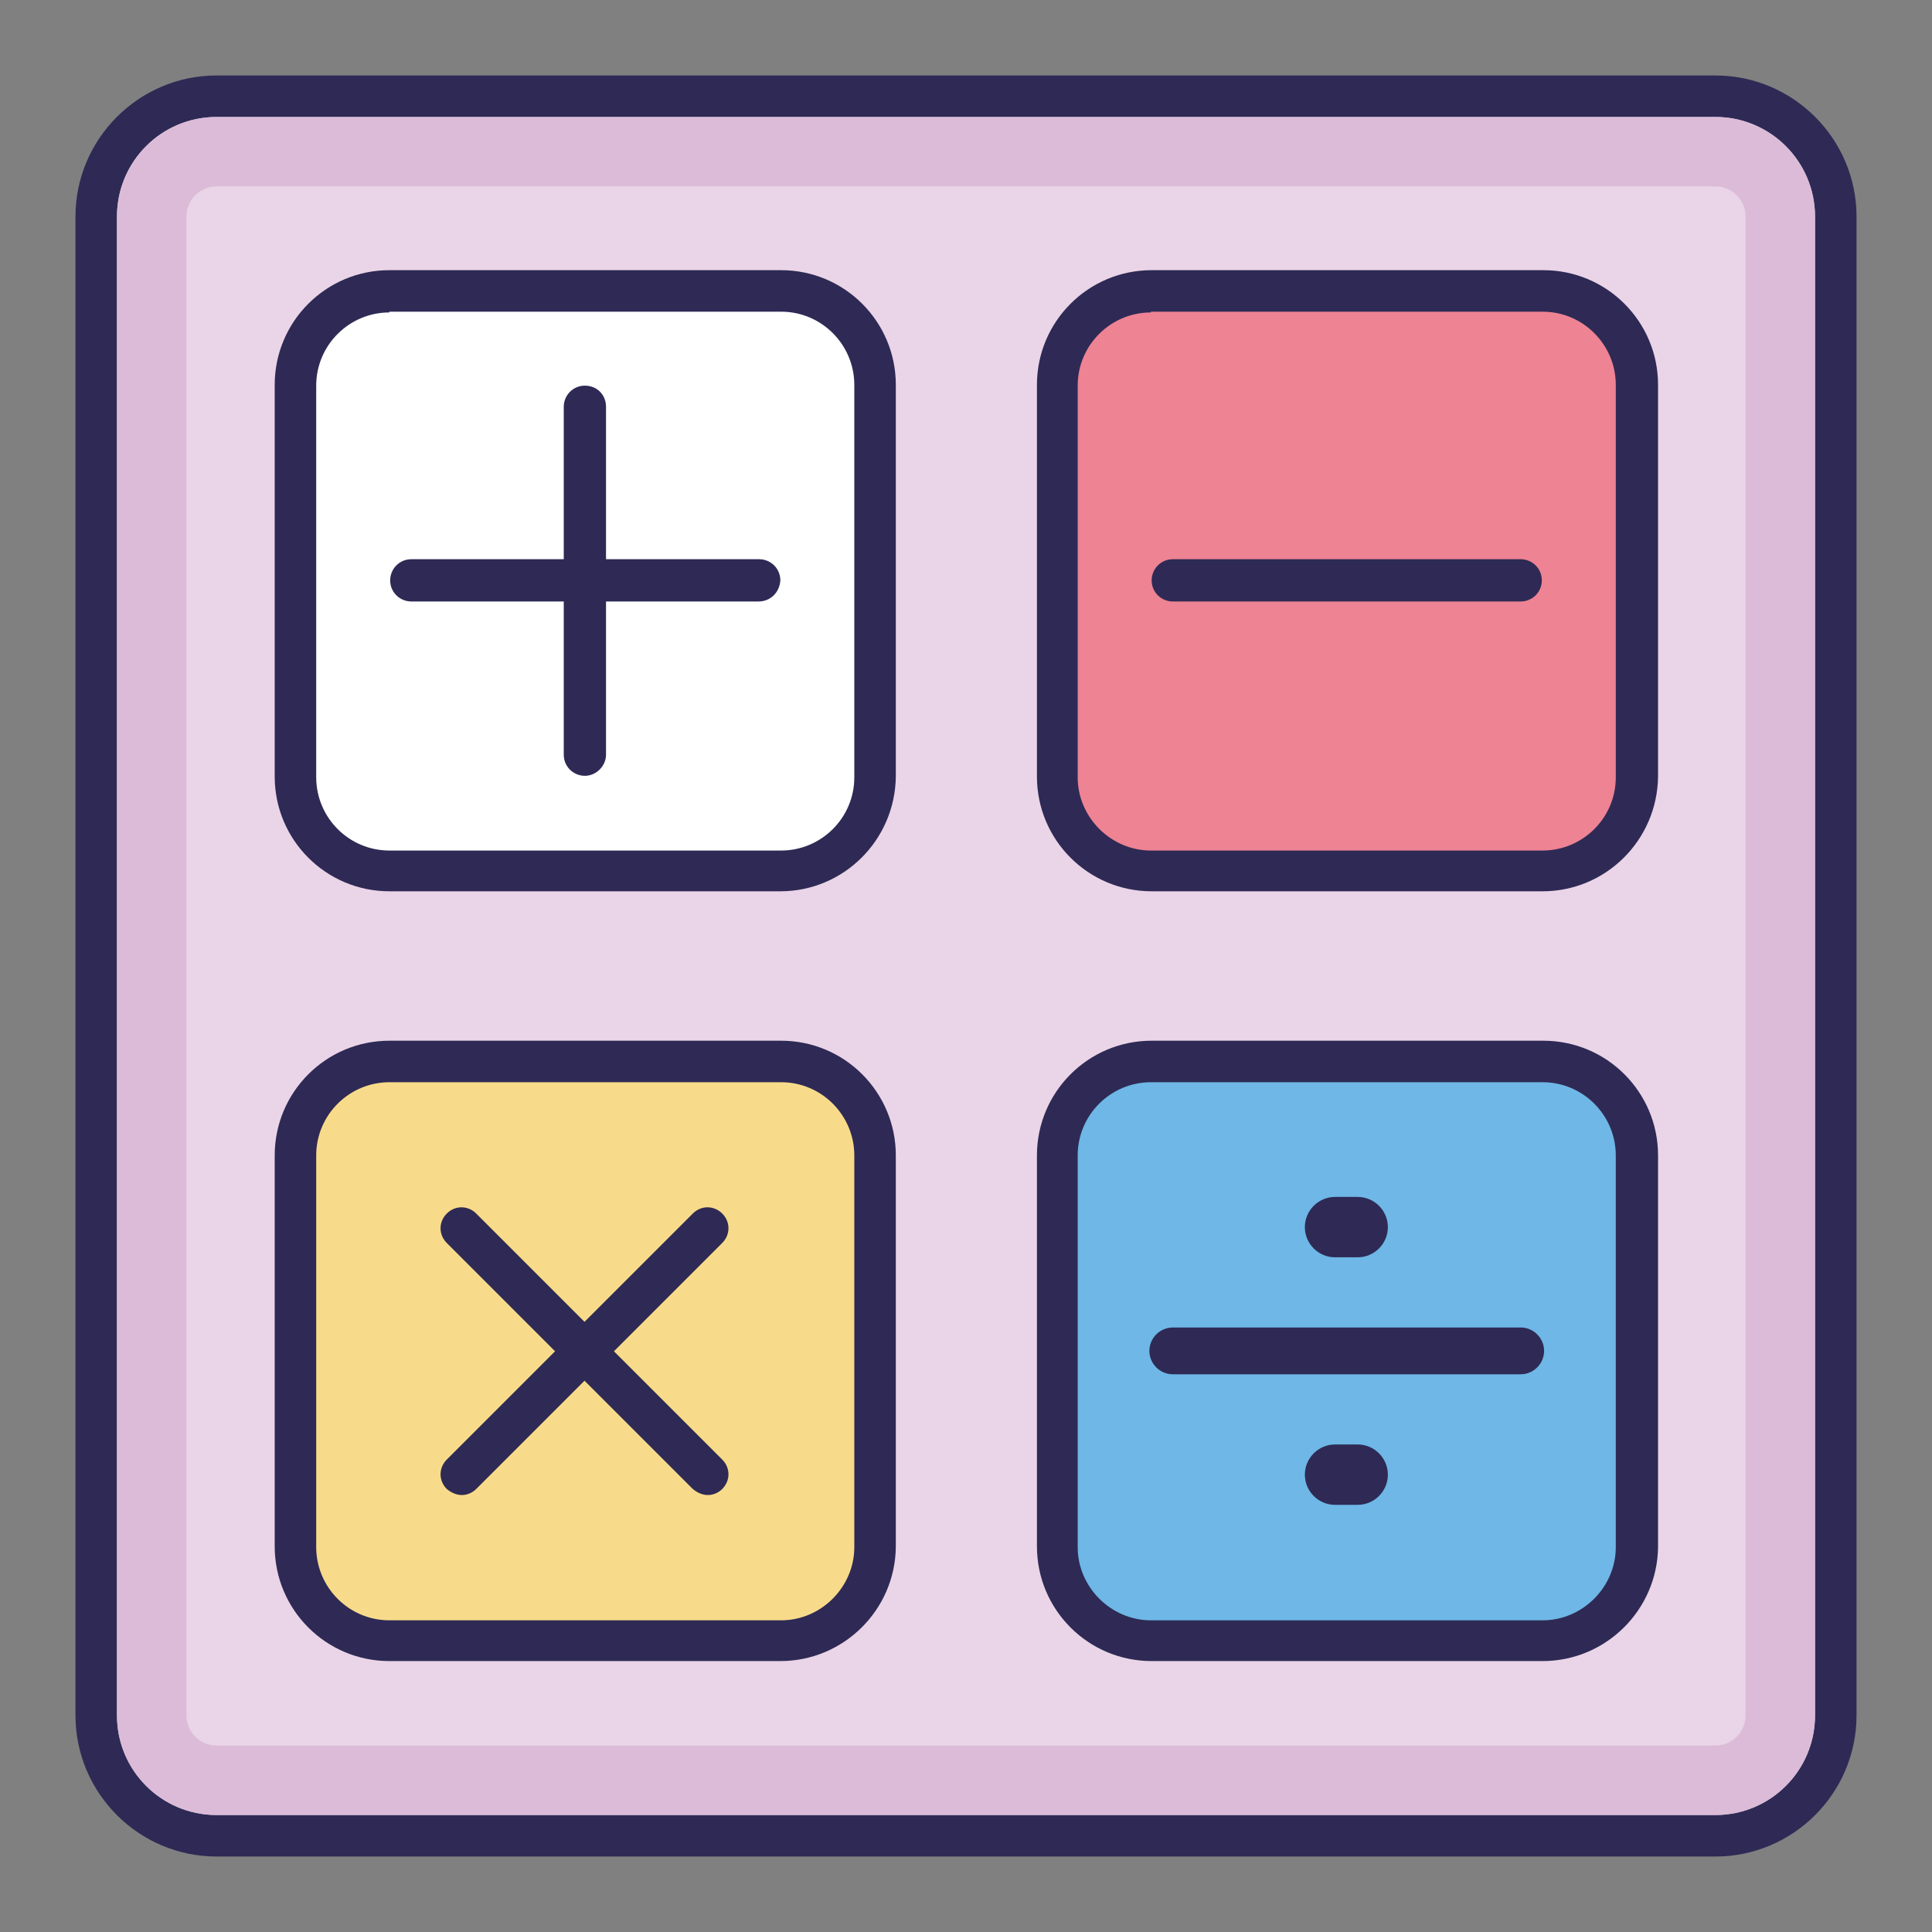 <?xml version="1.0" encoding="utf-8"?>
<!-- Svg Vector Icons : http://www.onlinewebfonts.com/icon -->
<!DOCTYPE svg PUBLIC "-//W3C//DTD SVG 1.1//EN" "http://www.w3.org/Graphics/SVG/1.1/DTD/svg11.dtd">
<svg version="1.1" xmlns="http://www.w3.org/2000/svg" xmlns:xlink="http://www.w3.org/1999/xlink" x="0px" y="0px" viewBox="0 0 256 256" enable-background="new 0 0 256 256" xml:space="preserve">
<rect x="0" y="0" width="256" height="256" fill="#808080" stroke="none"/>
<g> <path fill="#ead4e7" d="M28.7,243.2c-8.8,0-16-7.2-16-16V28.7c0-8.8,7.2-16,16-16h198.6c8.8,0,16,7.2,16,16v198.6 c0,8.8-7.2,16-16,16H28.7z"/> <path fill="#2e2a55" d="M227.3,15.5c7.3,0,13.2,5.9,13.2,13.2v198.6c0,7.3-5.9,13.2-13.2,13.2H28.7c-7.3,0-13.2-5.9-13.2-13.2V28.7 c0-7.3,5.9-13.2,13.2-13.2H227.3 M227.3,10H28.7C18.4,10,10,18.4,10,28.7v198.6c0,10.3,8.4,18.7,18.7,18.7h198.6 c10.3,0,18.7-8.4,18.7-18.7V28.7C246,18.4,237.6,10,227.3,10L227.3,10z"/> <path fill="#dbbbd8" d="M227.3,24.7c2.2,0,4,1.8,4,4v198.6c0,2.2-1.8,4-4,4H28.7c-2.2,0-4-1.8-4-4V28.7c0-2.2,1.8-4,4-4H227.3  M227.3,15.5H28.7c-7.3,0-13.2,5.9-13.2,13.2v198.6c0,7.3,5.9,13.2,13.2,13.2h198.6c7.3,0,13.2-5.9,13.2-13.2V28.7 C240.5,21.4,234.5,15.5,227.3,15.5L227.3,15.5z"/> <path fill="#ffffff" d="M103.4,115.3H51.6c-6.9,0-12.4-5.6-12.4-12.4V51c0-6.9,5.6-12.4,12.4-12.4h51.9c6.9,0,12.4,5.6,12.4,12.4 v51.9C115.9,109.8,110.3,115.3,103.4,115.3z"/> <path fill="#2e2a55" d="M103.4,118.1H51.6c-8.4,0-15.2-6.8-15.2-15.2V51c0-8.4,6.8-15.2,15.2-15.2h51.9c8.4,0,15.2,6.8,15.2,15.2 v51.9C118.6,111.3,111.8,118.1,103.4,118.1z M51.6,41.4c-5.3,0-9.7,4.3-9.7,9.7v51.9c0,5.3,4.3,9.7,9.7,9.7h51.9 c5.3,0,9.7-4.3,9.7-9.7V51c0-5.3-4.3-9.7-9.7-9.7H51.6z"/> <path fill="#ee8393" d="M204.4,115.3h-51.8c-6.9,0-12.4-5.6-12.4-12.4V51c0-6.9,5.6-12.4,12.4-12.4h51.9c6.9,0,12.4,5.6,12.4,12.4 v51.9C216.8,109.8,211.3,115.3,204.4,115.3L204.4,115.3z"/> <path fill="#2e2a55" d="M204.4,118.1h-51.8c-8.4,0-15.2-6.8-15.2-15.2V51c0-8.4,6.8-15.2,15.2-15.2h51.9c8.4,0,15.2,6.8,15.2,15.2 v51.9C219.6,111.3,212.8,118.1,204.4,118.1L204.4,118.1z M152.5,41.4c-5.3,0-9.7,4.3-9.7,9.7v51.9c0,5.3,4.4,9.7,9.7,9.7h51.9 c5.3,0,9.7-4.3,9.7-9.7V51c0-5.3-4.3-9.7-9.7-9.7H152.5z"/> <path fill="#f8db8a" d="M103.4,217.4H51.6c-6.9,0-12.4-5.6-12.4-12.4v-51.8c0-6.9,5.6-12.4,12.4-12.4h51.9 c6.9,0,12.4,5.6,12.4,12.4V205C115.9,211.8,110.3,217.4,103.4,217.4z"/> <path fill="#2e2a55" d="M103.4,220.1H51.6c-8.4,0-15.2-6.8-15.2-15.2v-51.8c0-8.4,6.8-15.2,15.2-15.2h51.9 c8.4,0,15.2,6.8,15.2,15.2V205C118.6,213.3,111.8,220.1,103.4,220.1z M51.6,143.4c-5.3,0-9.7,4.3-9.7,9.7V205 c0,5.3,4.3,9.7,9.7,9.7h51.9c5.3,0,9.7-4.4,9.7-9.7v-51.9c0-5.3-4.3-9.7-9.7-9.7H51.6L51.6,143.4z"/> <path fill="#6eb7e6" d="M204.4,217.4h-51.8c-6.9,0-12.4-5.6-12.4-12.4v-51.8c0-6.9,5.6-12.4,12.4-12.4h51.9 c6.9,0,12.4,5.6,12.4,12.4V205C216.8,211.8,211.3,217.4,204.4,217.4L204.4,217.4z"/> <path fill="#2e2a55" d="M204.4,220.1h-51.8c-8.4,0-15.2-6.8-15.2-15.2v-51.8c0-8.4,6.8-15.2,15.2-15.2h51.9 c8.4,0,15.2,6.8,15.2,15.2V205C219.6,213.3,212.8,220.1,204.4,220.1L204.4,220.1z M152.5,143.4c-5.3,0-9.7,4.3-9.7,9.7V205 c0,5.3,4.4,9.7,9.7,9.7h51.9c5.3,0,9.7-4.4,9.7-9.7v-51.9c0-5.3-4.3-9.7-9.7-9.7H152.5L152.5,143.4z"/> <path fill="#2e2a55" d="M100.5,79.7H54.5c-1.5,0-2.8-1.2-2.8-2.8c0-1.5,1.2-2.8,2.8-2.8h46.1c1.5,0,2.8,1.2,2.8,2.8 C103.3,78.5,102.1,79.7,100.5,79.7z"/> <path fill="#2e2a55" d="M77.5,102.8c-1.5,0-2.8-1.2-2.8-2.8V53.9c0-1.5,1.2-2.8,2.8-2.8s2.8,1.2,2.8,2.8V100 C80.3,101.5,79,102.8,77.5,102.8z"/> <path fill="#2e2a55" d="M201.5,182.1h-46.1c-1.7,0-3.1-1.4-3.1-3.1s1.4-3.1,3.1-3.1h46.1c1.7,0,3.1,1.4,3.1,3.1 S203.2,182.1,201.5,182.1z M179.9,166.6h-3c-2.2,0-4-1.8-4-4s1.8-4,4-4h3c2.2,0,4,1.8,4,4S182.1,166.6,179.9,166.6z M179.9,199.4 h-3c-2.2,0-4-1.8-4-4c0-2.2,1.8-4,4-4h3c2.2,0,4,1.8,4,4C183.9,197.6,182.1,199.4,179.9,199.4z"/> <path fill="#2e2a55" d="M93.8,198.1c-0.7,0-1.4-0.3-2-0.8l-32.6-32.6c-1.1-1.1-1.1-2.8,0-3.9c1.1-1.1,2.8-1.1,3.9,0l32.6,32.6 c1.1,1.1,1.1,2.8,0,3.9C95.2,197.8,94.5,198.1,93.8,198.1z"/> <path fill="#2e2a55" d="M61.2,198.1c-0.7,0-1.4-0.3-2-0.8c-1.1-1.1-1.1-2.8,0-3.9l32.6-32.6c1.1-1.1,2.8-1.1,3.9,0 c1.1,1.1,1.1,2.8,0,3.9l-32.6,32.6C62.6,197.8,61.9,198.1,61.2,198.1z"/> <path fill="#2e2a55" d="M201.5,79.7h-46.1c-1.5,0-2.8-1.2-2.8-2.8c0-1.5,1.2-2.8,2.8-2.8h46.1c1.5,0,2.8,1.2,2.8,2.8 C204.3,78.5,203,79.7,201.5,79.7z"/></g>
</svg>